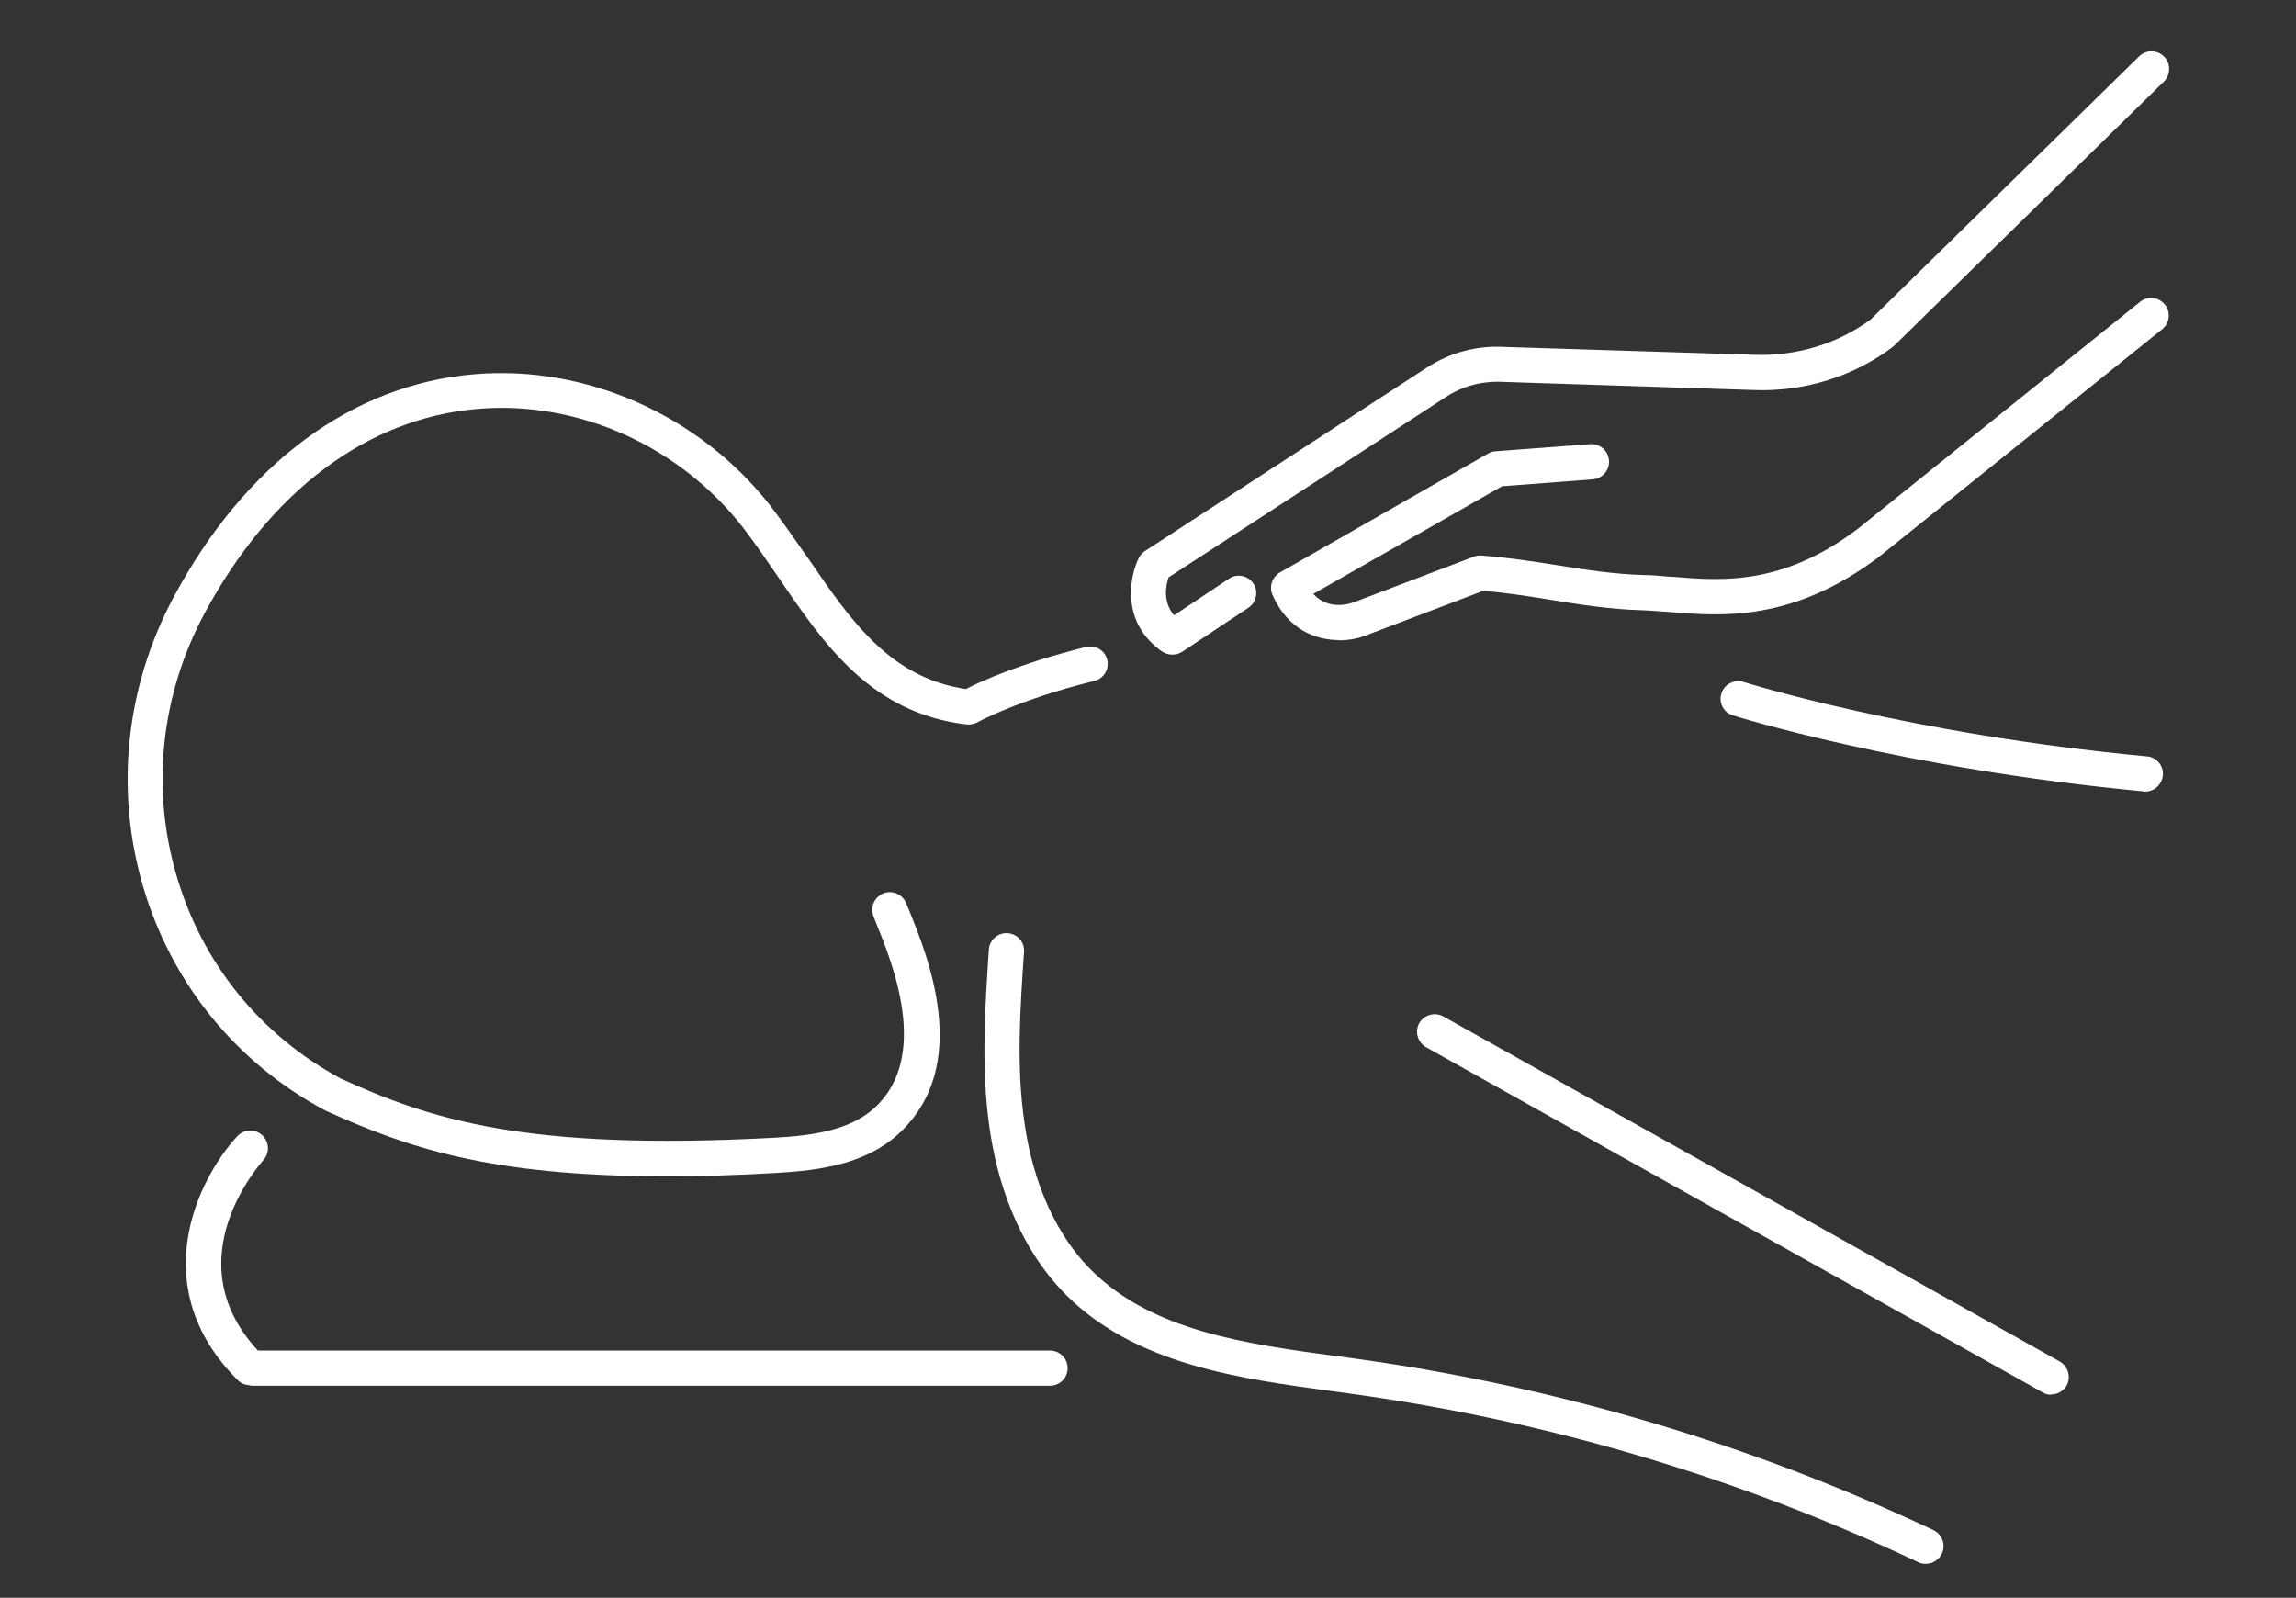 <svg xmlns="http://www.w3.org/2000/svg" id="Calque_1" viewBox="0 0 90 62.63"><rect x="0" y="0" width="90" height="62.63" fill="#333333" stroke="none"/><defs><style>      .st0 {        fill: #fff;      }    </style></defs><path class="st0" d="M45.56,25.54c.12.08.25.12.39.12.07,0,.15-.01.22-.03.06-.02.11-.05.17-.08l2.6-1.73c.31-.21.4-.64.19-.95-.21-.31-.64-.4-.95-.19l-2.16,1.44c-.45-.54-.32-1.19-.21-1.49l10.87-7.07c.66-.43,1.42-.63,2.22-.59l9.87.32c1.96.07,3.88-.53,5.41-1.68.02-.02.05-.04.07-.06l10.57-10.35c.27-.27.28-.7.01-.98-.27-.27-.7-.28-.98-.01l-10.53,10.32c-1.28.94-2.88,1.43-4.51,1.38l-9.85-.31c-1.08-.06-2.12.22-3.03.81l-11.05,7.19c-.1.07-.19.16-.24.27-.39.79-.69,2.57.94,3.69Z"></path><path class="st0" d="M52.48,25.09c-.93,0-2.01-.43-2.6-1.77-.14-.32-.02-.7.29-.88l8.16-4.66s.06-.03.1-.05c.06-.02.13-.04.19-.04l3.71-.28c.37-.03.71.25.74.64.03.38-.26.71-.64.74l-3.55.27-7.4,4.22c.6.66,1.42.39,1.61.32l4.71-1.79s.07-.02.11-.03c.01,0,.02,0,.03,0,.05,0,.1-.01.16,0,.98.07,1.96.22,2.9.37h.01c1.18.19,2.29.36,3.42.39.34,0,.69.04,1.06.07h.09c1.91.16,4.28.35,7.23-1.87l11.08-8.91c.3-.24.73-.19.97.11.24.3.19.73-.11.97l-11.1,8.92c-3.38,2.55-6.16,2.33-8.19,2.16h0c-.1,0-.2-.02-.3-.02-.27-.02-.53-.04-.78-.05-1.23-.03-2.44-.22-3.61-.41-.86-.14-1.76-.28-2.63-.35l-4.55,1.73c-.31.13-.69.21-1.1.21Z"></path><path class="st0" d="M26.12,46.11c-7.02,0-10.25-1.17-13.35-2.57l-.04-.02c-3.49-1.87-6.02-5-7.13-8.8-1.1-3.79-.67-7.8,1.21-11.32,2.8-5.22,6.99-8.33,11.79-8.73,4.38-.37,8.83,1.61,11.6,5.16.5.65.97,1.33,1.43,1.99l.06.08c1.64,2.4,3.19,4.67,6.17,5.11.54-.28,2.13-1.01,4.71-1.65.37-.09.74.13.83.5.09.37-.13.74-.5.83-2.99.74-4.56,1.61-4.58,1.62-.13.07-.28.1-.42.09-3.75-.44-5.59-3.13-7.36-5.73-.46-.67-.93-1.36-1.43-2.01-2.49-3.19-6.47-4.97-10.4-4.63-4.32.37-8.11,3.21-10.69,8.01-1.71,3.19-2.11,6.84-1.1,10.28,1,3.44,3.29,6.26,6.44,7.96,3.49,1.58,7.18,2.84,16.96,2.32,1.49-.08,3-.28,3.98-1.19,2.17-2.02.67-5.69.03-7.26h0s-.09-.23-.09-.23c-.14-.35.03-.75.38-.9.35-.14.75.03.9.38l.09.22h0c.75,1.84,2.51,6.13-.36,8.8-1.3,1.21-3.09,1.46-4.84,1.56-1.56.09-2.98.13-4.27.13Z"></path><path class="st0" d="M84.02,31.03s.01,0,.02,0h.02s.02,0,.03,0c.35,0,.65-.27.69-.63.04-.38-.24-.72-.62-.75-9.36-.88-15.75-2.9-15.82-2.92-.36-.11-.75.09-.86.45-.12.36.08.75.44.86.07.02,6.59,2.08,16.1,2.98Z"></path><path class="st0" d="M75.47,61.3c-.1,0-.2-.02-.29-.07-7.02-3.31-14.49-5.53-22.17-6.59l-.79-.11h-.01c-3.61-.49-7.69-1.04-10.41-3.76-1.99-1.99-2.74-4.65-3.01-6.54-.34-2.35-.18-4.7-.03-6.99v-.02c.03-.38.36-.67.74-.64.38.03.67.35.64.73-.15,2.22-.31,4.51.02,6.72.24,1.68.9,4.04,2.62,5.76,2.39,2.39,6.07,2.89,9.62,3.37h0s.02,0,.02,0l.8.11c7.83,1.09,15.42,3.34,22.57,6.71.34.16.49.57.33.92-.12.25-.37.4-.63.4Z"></path><path class="st0" d="M80.39,54.67c-.05,0-.1,0-.15-.02-.03,0-.06-.02-.09-.03-.01,0-.03-.01-.04-.02h-.02s0-.01,0-.01c0,0-.02,0-.02-.01l-24.17-13.53c-.33-.19-.45-.61-.27-.94.19-.33.61-.45.94-.27l24.17,13.53c.33.19.45.61.27.94-.13.22-.36.35-.6.35Z"></path><path class="st0" d="M9.82,54.32h31.34c.38,0,.69-.31.69-.69s-.31-.69-.69-.69H10.11c-3.28-3.54.06-7.28.21-7.46.26-.28.24-.72-.04-.98-.28-.26-.72-.24-.98.04-1.58,1.72-3.62,5.93.02,9.56.13.13.3.2.49.2Z"></path></svg>